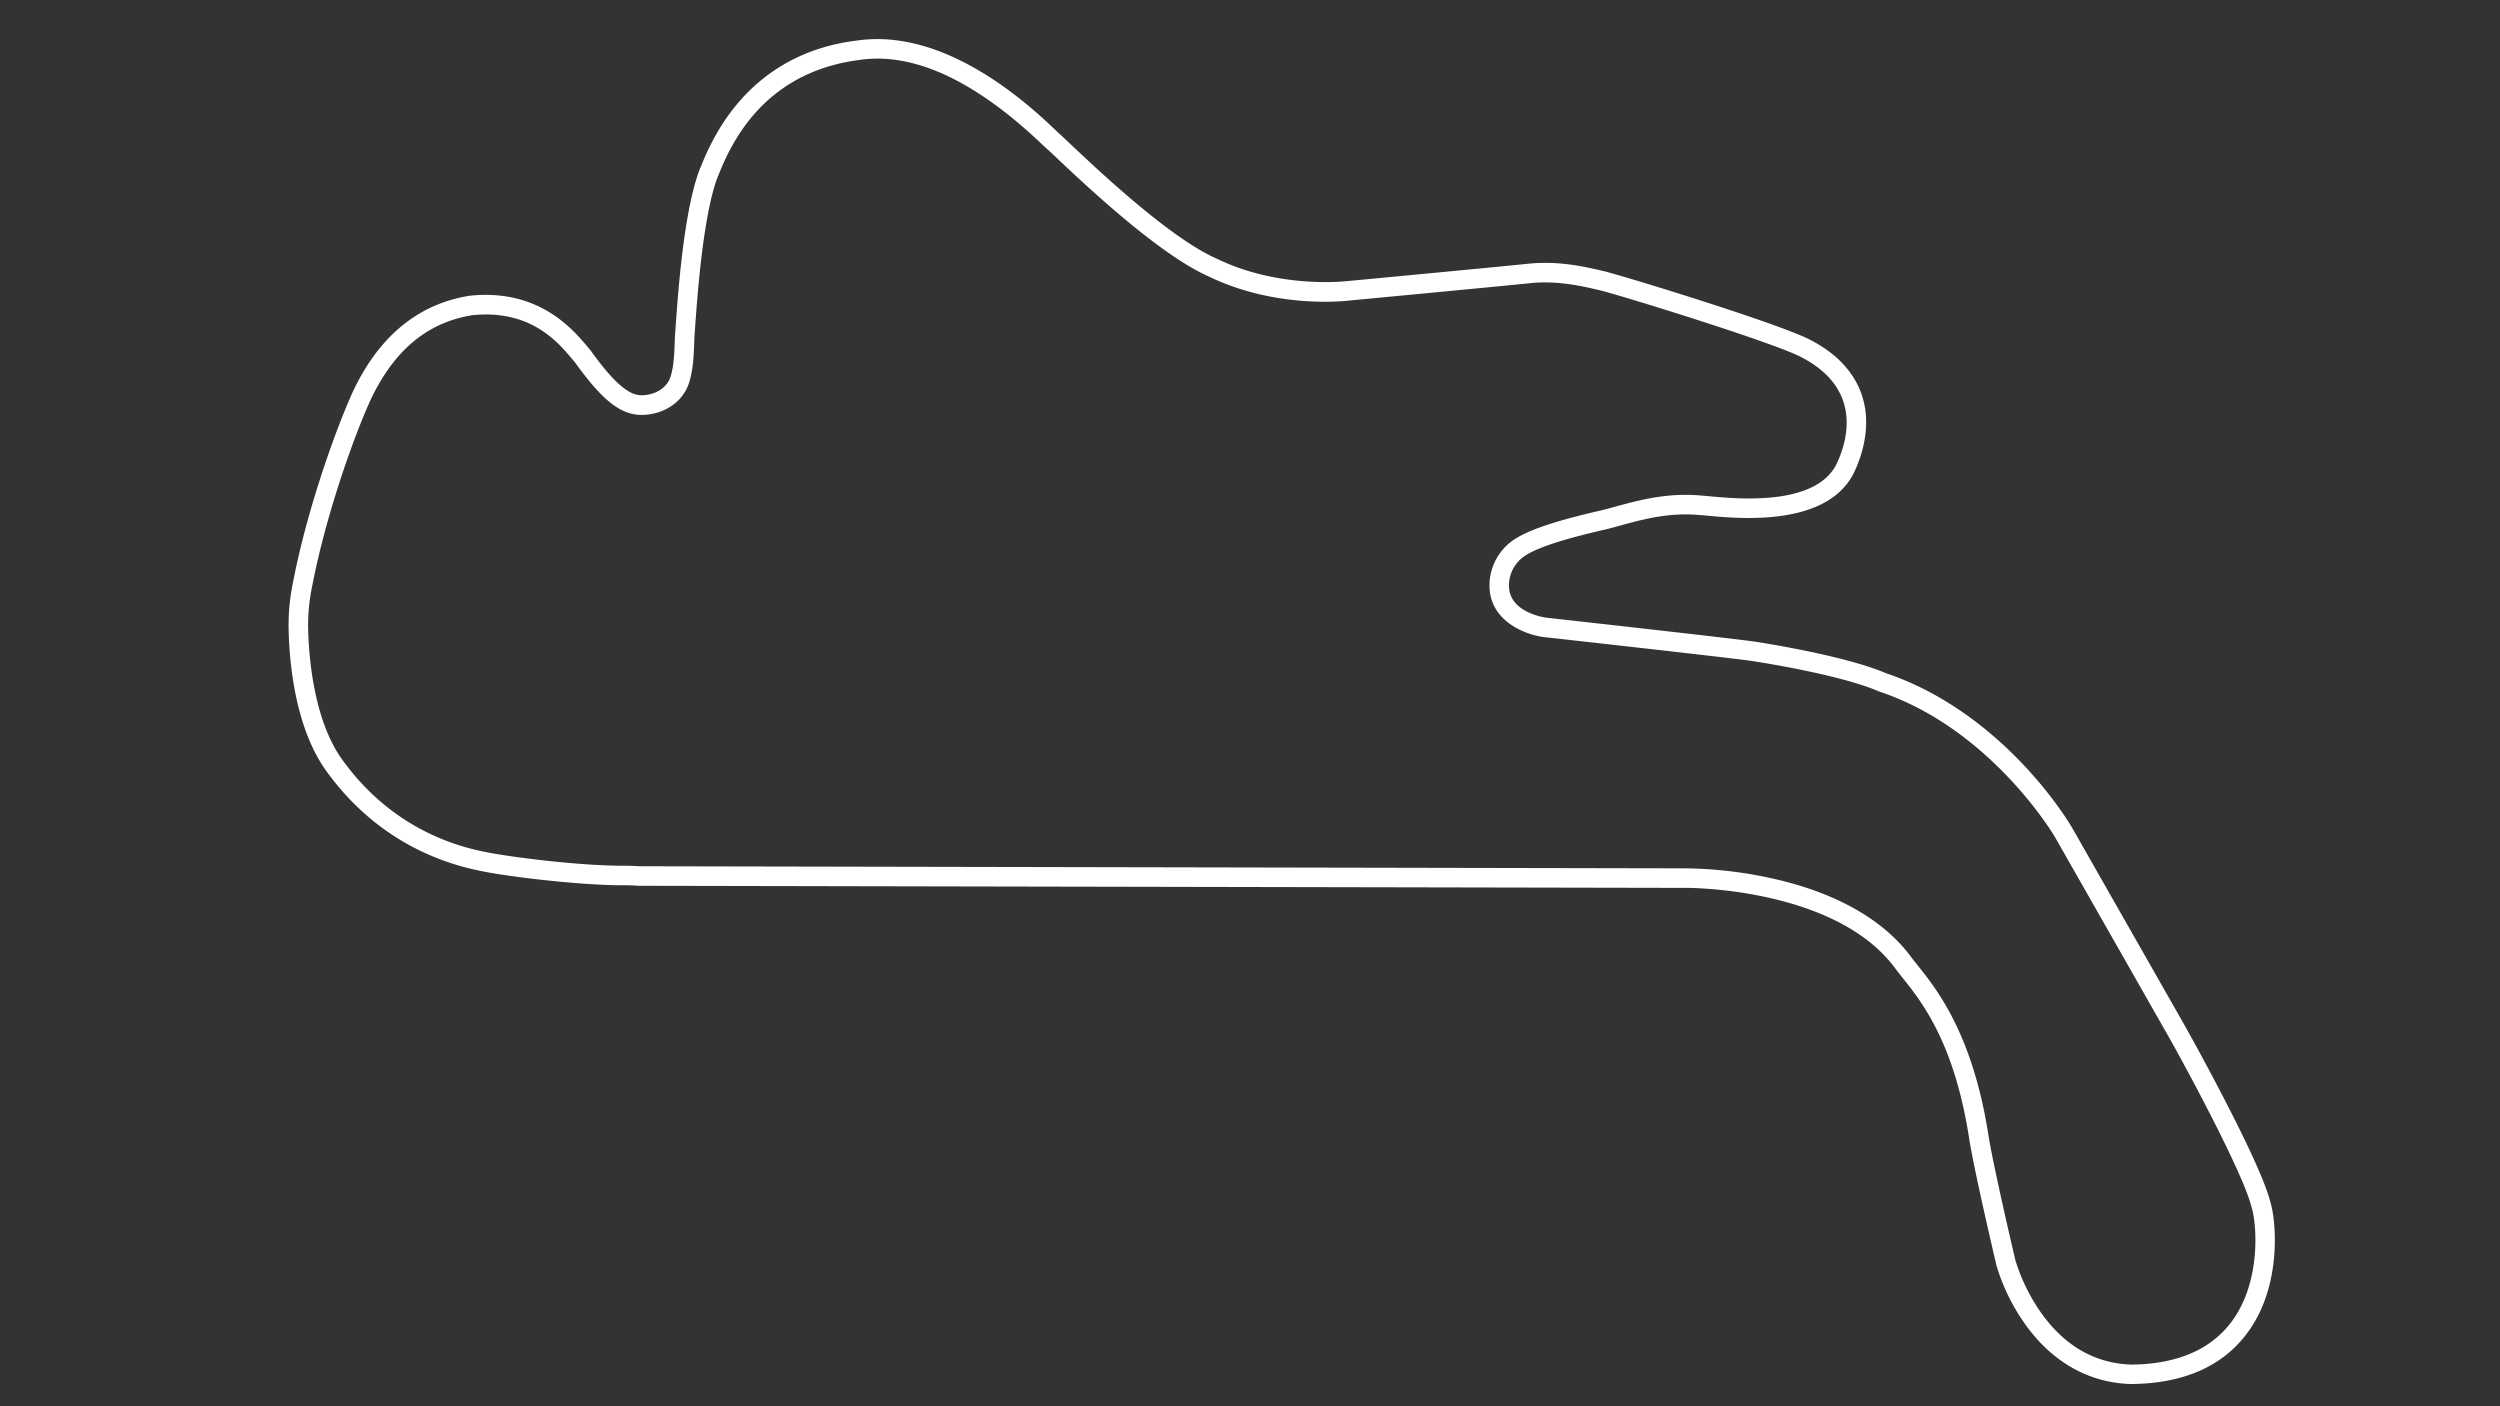 <svg id="Full_-_Config" data-name="Full - Config" xmlns="http://www.w3.org/2000/svg" viewBox="0 0 1920 1080"><rect x="0" y="0" width="1920" height="1080" fill="#333333" stroke="none"/><defs><style>.cls-1{fill:#fff;}</style></defs><title>active</title><path class="cls-1" d="M1743.47,922.56c-8.27-32.43-63.39-131.06-63.94-132-5-8.89-87.44-153.6-88.3-155.1-.52-.9-13-22.32-36.85-47.71-22-23.42-58.26-54.69-106-70.75-32.49-13.88-98-23.81-100.75-24.23-15.59-2.33-154.12-17.73-159.93-18.38-1.14-.14-27.89-3.7-28.8-23.63a27.38,27.38,0,0,1,13.19-24.5c10.23-6.29,30-12.61,62.05-19.9l.23-.05c3-.79,6.14-1.64,9.3-2.5,18.77-5.14,38.19-10.45,61.92-8.23l.19,0c1.48.1,3.5.28,5.84.5,24.81,2.3,90.71,8.41,111.84-32.26l.09-.17c4.26-8.73,11.14-26.29,9.37-45.75-1.53-16.8-10.27-40.36-43.13-57.14-24.08-12.44-143.84-49.17-158.32-52.58-13.71-3.22-34.43-8.1-58-5.62-22,2.31-137,13.16-138.16,13.27l-.26,0c-.52.06-52.39,6.38-100.79-17.27l-.27-.12C898.36,182.7,843,130.37,822.13,110.67c-4-3.74-6.57-6.21-8-7.48-.67-.57-1.9-1.75-3.47-3.24-8.78-8.36-29.36-27.93-56.21-44.2-34.1-20.66-66.48-28.94-96.22-24.62-8.69,1.13-31.62,4.12-55.75,18.07C574.12,65.58,552.66,91.77,538.66,127c-13,29.53-17.8,96.31-19.6,121.48-.2,2.83-.36,5.06-.48,6.55-.19,2.28-.29,5-.39,7.93-.3,8.42-.67,18.91-3.41,26.9-2.66,7.73-10.79,13.1-20.7,13.67-7.92.47-18.31-3.38-40.42-34.28l-.44-.55c-.66-.77-1.39-1.64-2.18-2.58-11.21-13.32-37.45-44.53-90.18-39l-.41.06c-37.54,6-66.72,28.92-86.69,68-9.36,18-36.9,88.35-49.45,155.77a159.35,159.35,0,0,0-2.64,32.76c.6,25.8,5,74,28,107.1l.38.54C287,643.09,334.94,662,368.71,668.78c19.39,4.2,72.57,10.7,106.57,11.09,10,0,13.27.26,13.89.33l.36.08,805,1.61c1.14-.06,114-.48,160.36,60.94,1.73,2.38,3.73,4.88,6,7.76,14.81,18.5,39.6,49.45,51.15,122,3.79,25.26,20.49,96,21.2,99l0,.2a154.76,154.76,0,0,0,21.44,44.28c20.75,29.62,49,45.82,81.69,46.86h.3c40.9-.34,71.23-14,90.15-40.44C1752.71,986.5,1748.13,937,1743.47,922.56Zm-28.73,91.29c-16,22.33-42.17,33.83-77.93,34.16-28-.93-51.34-14.43-69.47-40.1a142.77,142.77,0,0,1-19.46-39.82c-.83-3.5-17.32-73.52-21-97.74-12.18-76.58-39.56-110.77-54.26-129.14-2.21-2.75-4.12-5.14-5.66-7.25l-.08-.11c-21.21-28.11-57.88-48.6-106-59.25a323.34,323.34,0,0,0-66.39-7.71l-803.73-1.61c-1.65-.17-5.7-.41-15.39-.41-35.37-.4-87.14-7.2-103.54-10.76l-.12,0c-31.12-6.22-75.35-23.67-109.4-71.44l-.34-.47c-21.48-30.9-24.85-79.39-25.3-98.81a144,144,0,0,1,2.39-29.66c12.26-65.86,38.95-134.19,48-151.64,17.91-35,42.62-54.66,75.54-60,44.67-4.59,65.65,20.36,76.93,33.78l2.1,2.48c21.74,30.32,36.19,41.24,53.28,40.25,16-.93,29.37-10.26,34-23.77,3.48-10.11,3.91-22.33,4.22-31.26.1-2.83.18-5.28.34-7.21.13-1.52.3-3.81.5-6.72,1.58-22.15,6.39-89.55,18.41-116.6l.12-.29C572.7,81.82,608.92,52.64,660.18,46l.12,0c41.34-6,88.43,15.79,140,64.84,1.77,1.68,3.05,2.9,4,3.69,1.23,1.07,4,3.72,7.58,7.07,21.34,20.16,78,73.67,116,90.53,51.72,25.22,105.18,19.1,109,18.62,4.32-.41,116.47-11,138.2-13.27,21-2.21,40.23,2.31,53,5.31,15.36,3.61,132.75,39.87,154.91,51.31,48.76,24.9,35.29,66.19,27.17,82.89-16.54,31.63-75.07,26.2-97.11,24.15-2.39-.22-4.45-.41-6.1-.52-26.41-2.45-48.08,3.47-67.19,8.7-3,.83-6,1.65-9,2.42-34.15,7.76-54.65,14.45-66.47,21.72a42.39,42.39,0,0,0-20.33,38c1.2,26.12,28,36.18,42.06,37.85,1.44.16,144.13,16,159.43,18.32,2.71.4,66.71,10.1,97.34,23.29l.59.22c86,28.78,134.43,111,134.88,111.81.83,1.46,83.24,146.14,88.25,155C1677.28,817,1722.37,900,1729,926.46l.17.55C1733,938.67,1737,982.66,1714.74,1013.85Z"/></svg>